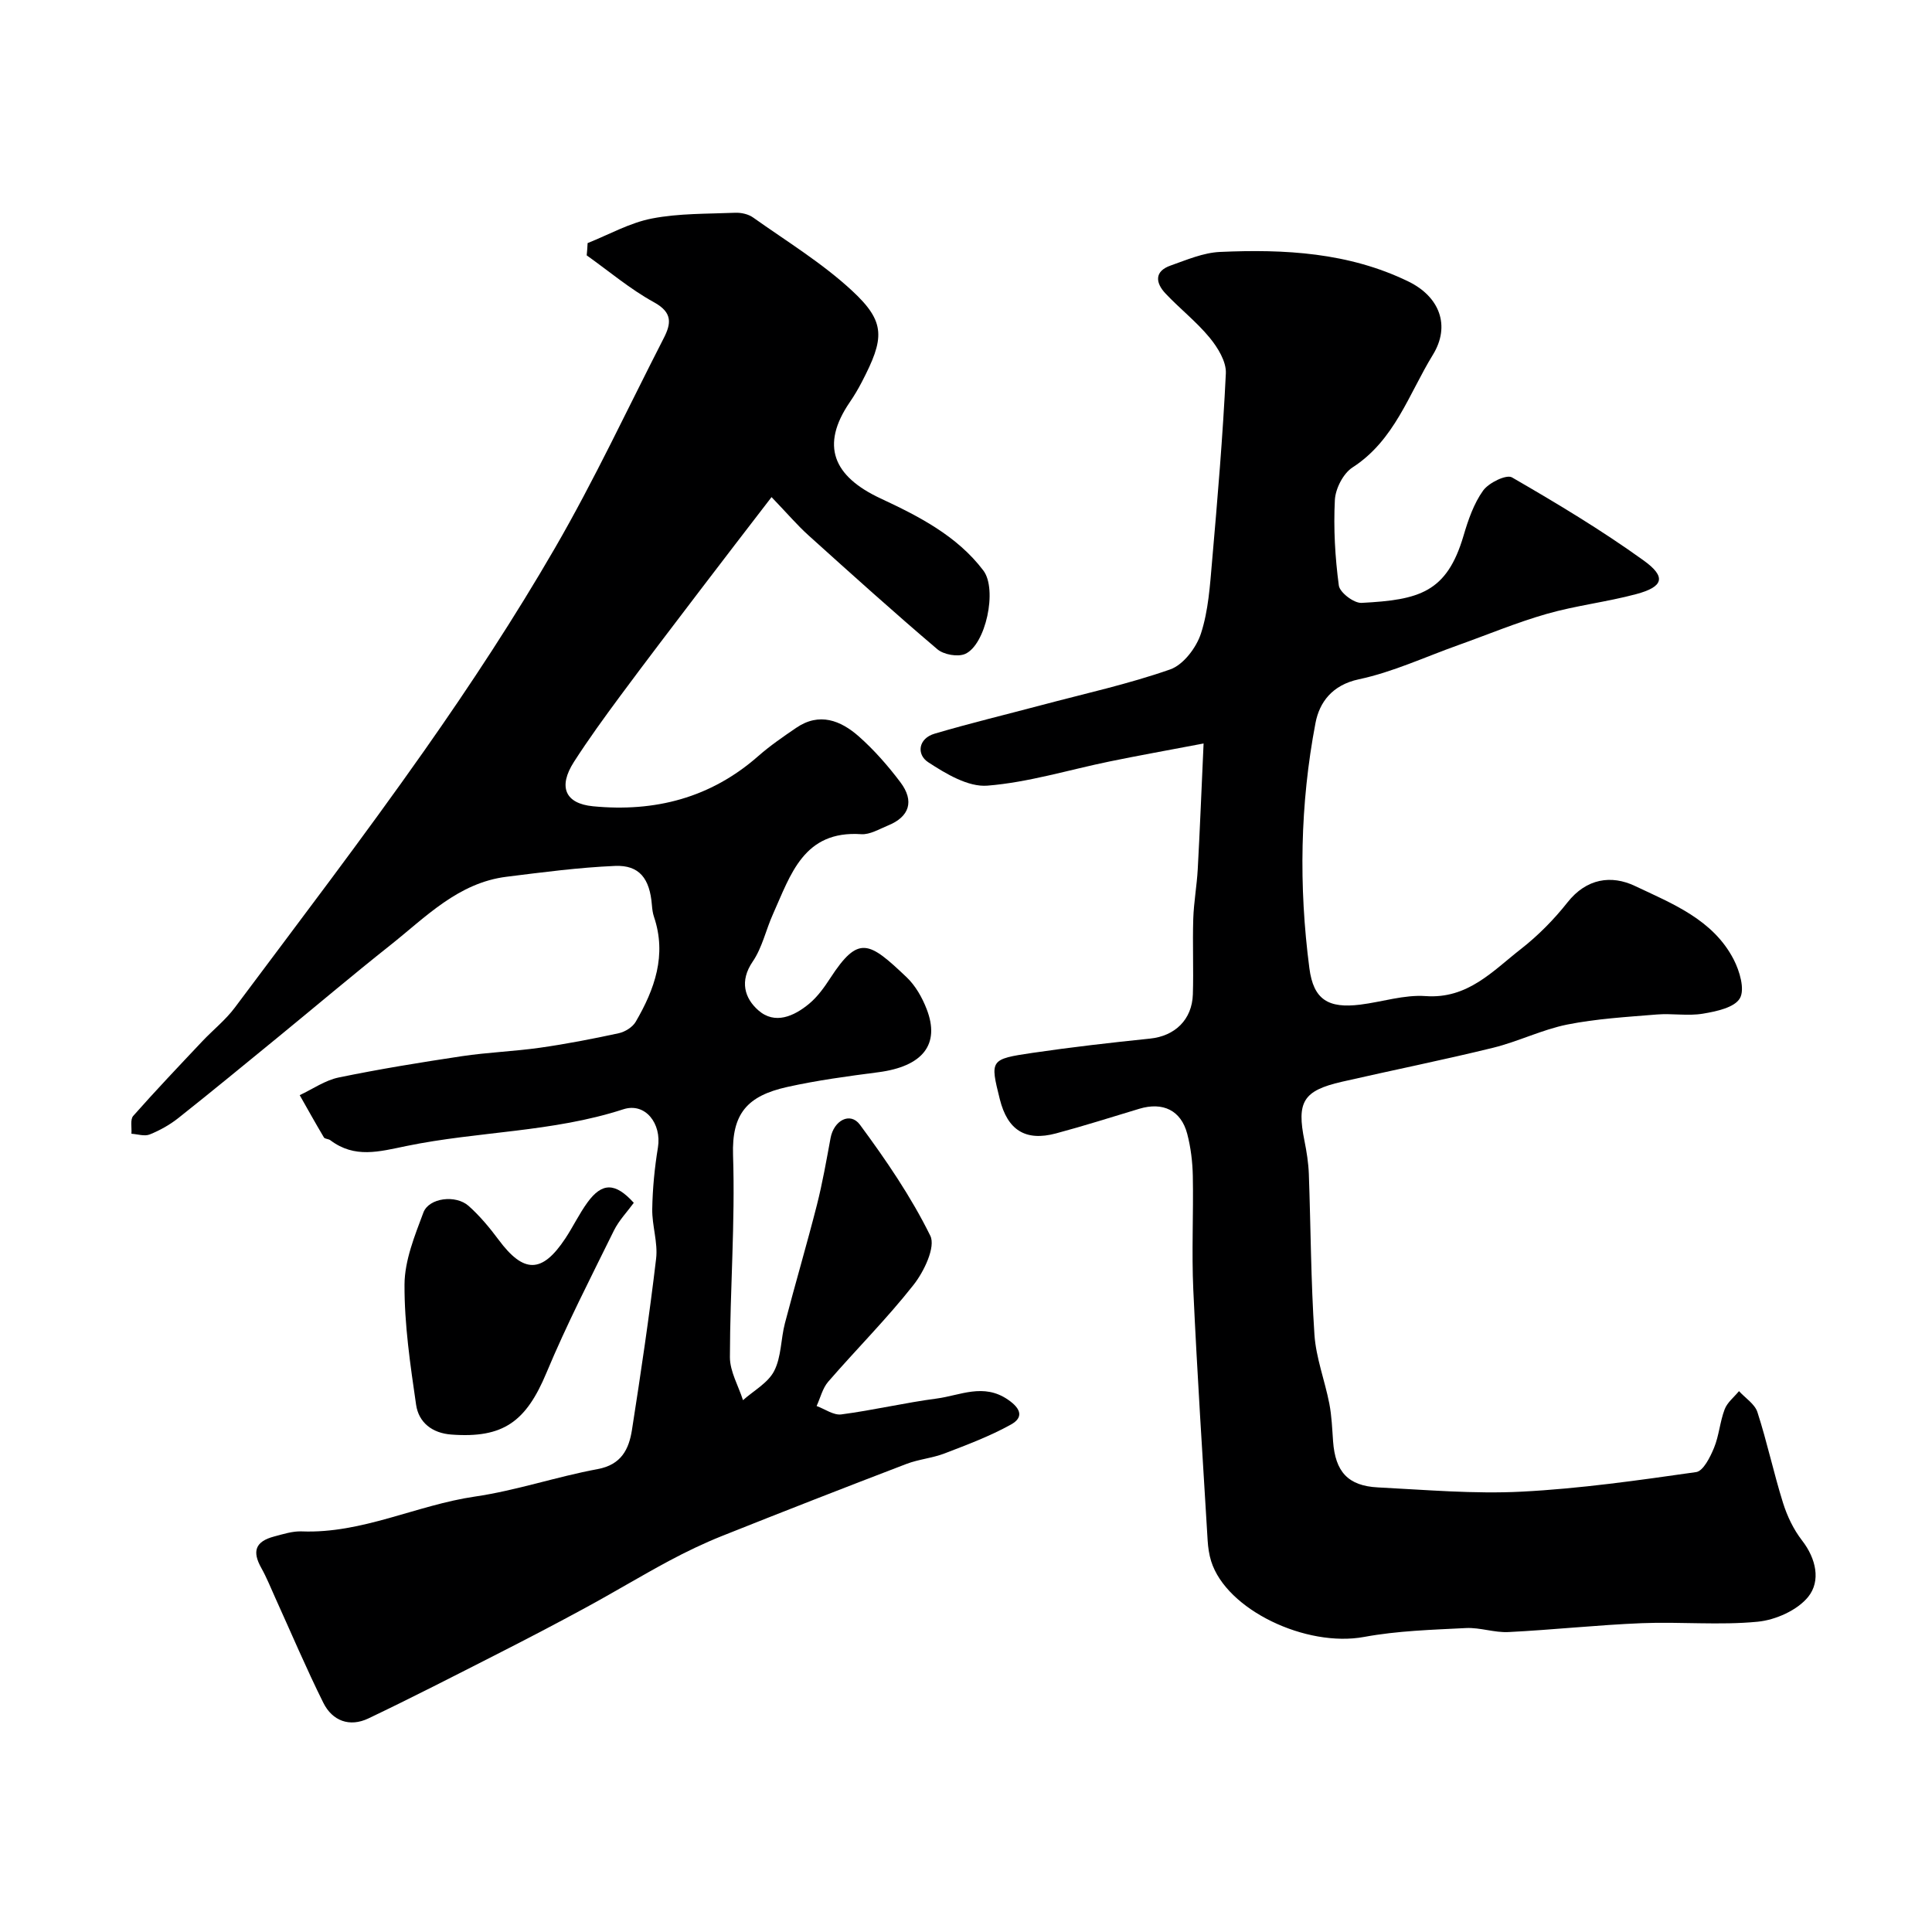 <svg enable-background="new 0 0 400 400" viewBox="0 0 400 400" xmlns="http://www.w3.org/2000/svg"><g fill="#000001"><path d="m121.66 50.33c4.42-1.76 8.71-4.2 13.31-5.09 5.62-1.09 11.49-.95 17.25-1.19 1.23-.05 2.72.28 3.7.98 6.93 4.92 14.28 9.41 20.47 15.14 7.08 6.55 6.73 9.9 2.02 18.96-.75 1.44-1.58 2.84-2.5 4.18-6.06 8.9-3.44 15.29 6.39 19.88 7.82 3.65 15.85 7.72 21.3 14.94 2.95 3.92.48 15.39-3.78 17.26-1.53.67-4.43.15-5.75-.97-9.04-7.68-17.86-15.63-26.68-23.58-2.34-2.11-4.4-4.54-7.65-7.92-5.17 6.73-10 12.98-14.78 19.27-5.55 7.29-11.11 14.56-16.56 21.92-3.3 4.46-6.57 8.96-9.57 13.63-3.32 5.17-1.82 8.63 3.94 9.19 12.8 1.24 24.37-1.72 34.23-10.4 2.45-2.15 5.16-4.01 7.86-5.85 4.78-3.26 9.19-1.52 12.93 1.77 3.19 2.82 6.06 6.1 8.63 9.51 2.95 3.92 1.86 7.16-2.59 8.96-1.8.73-3.72 1.91-5.51 1.79-11.94-.82-14.62 8.39-18.28 16.54-1.47 3.26-2.23 6.96-4.21 9.85-2.75 4.03-1.67 7.58 1.18 10.08 3.42 3.01 7.39 1.23 10.52-1.37 1.73-1.44 3.13-3.39 4.37-5.3 5.85-8.99 8-7.6 15.81-.18 1.83 1.74 3.22 4.2 4.14 6.58 2.86 7.35-.84 11.9-10.04 13.09-6.31.82-12.64 1.67-18.84 3.05-8.26 1.84-11.49 5.52-11.2 14.15.46 13.91-.63 27.86-.65 41.79 0 2.96 1.76 5.93 2.71 8.9 2.22-1.98 5.18-3.57 6.45-6.04 1.5-2.91 1.37-6.61 2.23-9.89 2.14-8.18 4.53-16.29 6.62-24.48 1.16-4.57 1.97-9.23 2.83-13.87.68-3.64 4.06-5.47 6.08-2.75 5.39 7.3 10.58 14.89 14.57 22.99 1.14 2.32-1.3 7.42-3.47 10.17-5.5 6.99-11.83 13.31-17.67 20.05-1.17 1.35-1.62 3.34-2.4 5.03 1.71.62 3.51 1.95 5.11 1.74 6.62-.87 13.15-2.42 19.77-3.29 4.85-.64 9.65-3.25 14.72.22 2.84 1.94 3.2 3.75.63 5.17-4.34 2.41-9.06 4.18-13.72 5.97-2.54.98-5.37 1.21-7.91 2.18-12.76 4.88-25.49 9.85-38.17 14.91-3.75 1.5-7.42 3.26-10.99 5.17-5.84 3.13-11.52 6.57-17.35 9.73-6 3.26-12.06 6.42-18.15 9.52-8.88 4.52-17.74 9.07-26.73 13.36-3.88 1.85-7.46.54-9.34-3.24-3.54-7.12-6.65-14.46-9.94-21.71-.94-2.07-1.78-4.2-2.89-6.18-1.96-3.48-1.24-5.5 2.63-6.53 1.89-.5 3.85-1.14 5.75-1.06 12.53.48 23.74-5.44 35.83-7.21 8.57-1.25 16.89-4.11 25.42-5.69 4.91-.91 6.47-4.12 7.1-8.11 1.84-11.79 3.6-23.6 5-35.45.4-3.35-.86-6.86-.8-10.28.07-4.26.49-8.55 1.18-12.76.79-4.87-2.58-9.39-7.18-7.89-14.64 4.76-30.02 4.54-44.85 7.59-5.73 1.18-10.75 2.62-15.8-1.19-.38-.29-1.13-.25-1.33-.58-1.72-2.89-3.35-5.82-5.01-8.75 2.69-1.26 5.26-3.08 8.08-3.66 8.45-1.74 16.98-3.13 25.52-4.41 5.35-.8 10.79-.99 16.15-1.75 5.47-.78 10.9-1.83 16.3-3 1.3-.28 2.86-1.25 3.51-2.36 3.93-6.74 6.47-13.81 3.79-21.74-.26-.76-.36-1.6-.43-2.41-.43-5.52-2.6-8.34-7.63-8.13-7.5.32-14.98 1.31-22.44 2.24-10.05 1.24-16.76 8.36-24.13 14.2-7.85 6.22-15.49 12.7-23.24 19.04-6.85 5.6-13.68 11.23-20.62 16.73-1.77 1.4-3.83 2.55-5.92 3.39-1.07.43-2.51-.07-3.78-.15.1-1.25-.29-2.94.37-3.69 4.65-5.26 9.49-10.35 14.31-15.46 2.22-2.35 4.81-4.4 6.73-6.97 13.2-17.67 26.58-35.21 39.26-53.25 9.55-13.59 18.7-27.53 27.02-41.9 8.16-14.09 15.06-28.9 22.5-43.41 1.58-3.07 1.88-5.34-2-7.47-4.94-2.71-9.31-6.43-13.93-9.71.09-.83.14-1.68.19-2.54z"/><path d="m249.19 153.93c-7.63 1.45-13.55 2.51-19.44 3.72-8.44 1.73-16.8 4.33-25.32 5.01-3.98.32-8.6-2.46-12.27-4.86-2.43-1.59-2.06-4.9 1.34-5.9 7.31-2.16 14.72-3.94 22.09-5.9 8.93-2.38 18-4.36 26.7-7.41 2.72-.96 5.41-4.51 6.36-7.45 1.54-4.74 1.86-9.93 2.3-14.97 1.13-12.95 2.23-25.91 2.85-38.89.11-2.42-1.67-5.32-3.35-7.36-2.73-3.32-6.2-6.02-9.16-9.17-2.06-2.19-2.33-4.58 1.06-5.77 3.35-1.18 6.79-2.67 10.25-2.82 13.37-.6 26.64.11 38.99 6.12 6.45 3.14 8.78 9.14 5.07 15.18-4.98 8.11-7.92 17.7-16.64 23.32-1.92 1.24-3.53 4.39-3.65 6.74-.3 5.88.04 11.86.82 17.7.19 1.45 3.13 3.69 4.71 3.6 11.91-.62 17.64-2.12 21.11-13.91.96-3.26 2.12-6.65 4.06-9.35 1.16-1.61 4.81-3.39 5.97-2.72 9.3 5.37 18.55 10.93 27.26 17.2 4.75 3.42 4.1 5.45-1.52 6.96-6.11 1.64-12.47 2.36-18.55 4.1-6.24 1.78-12.26 4.31-18.38 6.49-6.82 2.43-13.49 5.56-20.51 7.05-5.56 1.18-8.17 4.8-8.98 9.04-3.21 16.8-3.48 33.81-1.27 50.76.85 6.57 3.95 8.37 10.53 7.56 4.53-.56 9.1-2.09 13.55-1.77 8.72.62 13.87-5.19 19.7-9.73 3.57-2.79 6.86-6.12 9.67-9.68 3.93-4.98 9.09-5.7 13.96-3.39 7.72 3.66 16.15 6.94 20.43 15.2 1.24 2.39 2.37 6.21 1.29 8.06-1.12 1.93-4.9 2.72-7.65 3.18-3.1.52-6.38-.09-9.54.17-6.2.51-12.46.87-18.54 2.08-5.22 1.05-10.14 3.52-15.33 4.8-10.4 2.55-20.91 4.66-31.35 7.05-8.01 1.84-9.38 4.15-7.73 12.25.45 2.24.81 4.52.9 6.8.4 11.1.42 22.22 1.16 33.29.32 4.81 2.15 9.5 3.08 14.29.5 2.56.59 5.21.78 7.82.46 6.27 3.07 9.21 9.26 9.53 9.93.5 19.9 1.39 29.79.88 12.08-.62 24.12-2.34 36.12-4.05 1.47-.21 2.91-3.1 3.7-5.02 1.04-2.52 1.22-5.4 2.2-7.97.54-1.43 1.95-2.53 2.97-3.77 1.31 1.44 3.28 2.67 3.82 4.36 2 6.18 3.35 12.56 5.29 18.76.86 2.75 2.18 5.52 3.94 7.79 2.94 3.79 3.9 8.39 1.3 11.65-2.24 2.8-6.77 4.82-10.49 5.18-7.92.77-15.99-.02-23.97.3-9.21.37-18.4 1.38-27.61 1.84-2.91.15-5.88-.97-8.79-.83-7.06.36-14.19.56-21.11 1.84-11.98 2.21-28.49-5.58-31.66-15.67-.43-1.37-.64-2.85-.73-4.29-1.04-17.3-2.17-34.59-2.97-51.9-.36-7.84.05-15.72-.1-23.58-.06-2.92-.42-5.91-1.16-8.73-1.28-4.86-5.03-6.65-9.92-5.18-5.74 1.73-11.46 3.55-17.25 5.1-6.32 1.69-10.03-.68-11.63-7.08-2.03-8.14-2.06-8.29 6.74-9.59 8.09-1.19 16.23-2.12 24.37-2.96 5.11-.52 8.7-3.89 8.86-9.18.16-5.19-.08-10.39.08-15.59.11-3.44.74-6.86.93-10.3.44-7.99.75-16.01 1.21-26.03z"/><path d="m131.22 249.03c-1.35 1.85-3.07 3.63-4.12 5.75-4.8 9.75-9.78 19.43-13.96 29.44-4.23 10.12-8.93 13.59-19.69 12.79-3.97-.29-6.76-2.49-7.3-6.16-1.2-8.26-2.44-16.6-2.4-24.91.03-4.99 2.11-10.09 3.91-14.9 1.14-3.05 6.71-3.74 9.37-1.36 2.31 2.06 4.34 4.5 6.2 7 5.2 7 8.99 7 13.8-.25 1.62-2.44 2.88-5.12 4.6-7.48 3.02-4.15 5.75-4.16 9.59.08z"/></g></svg>